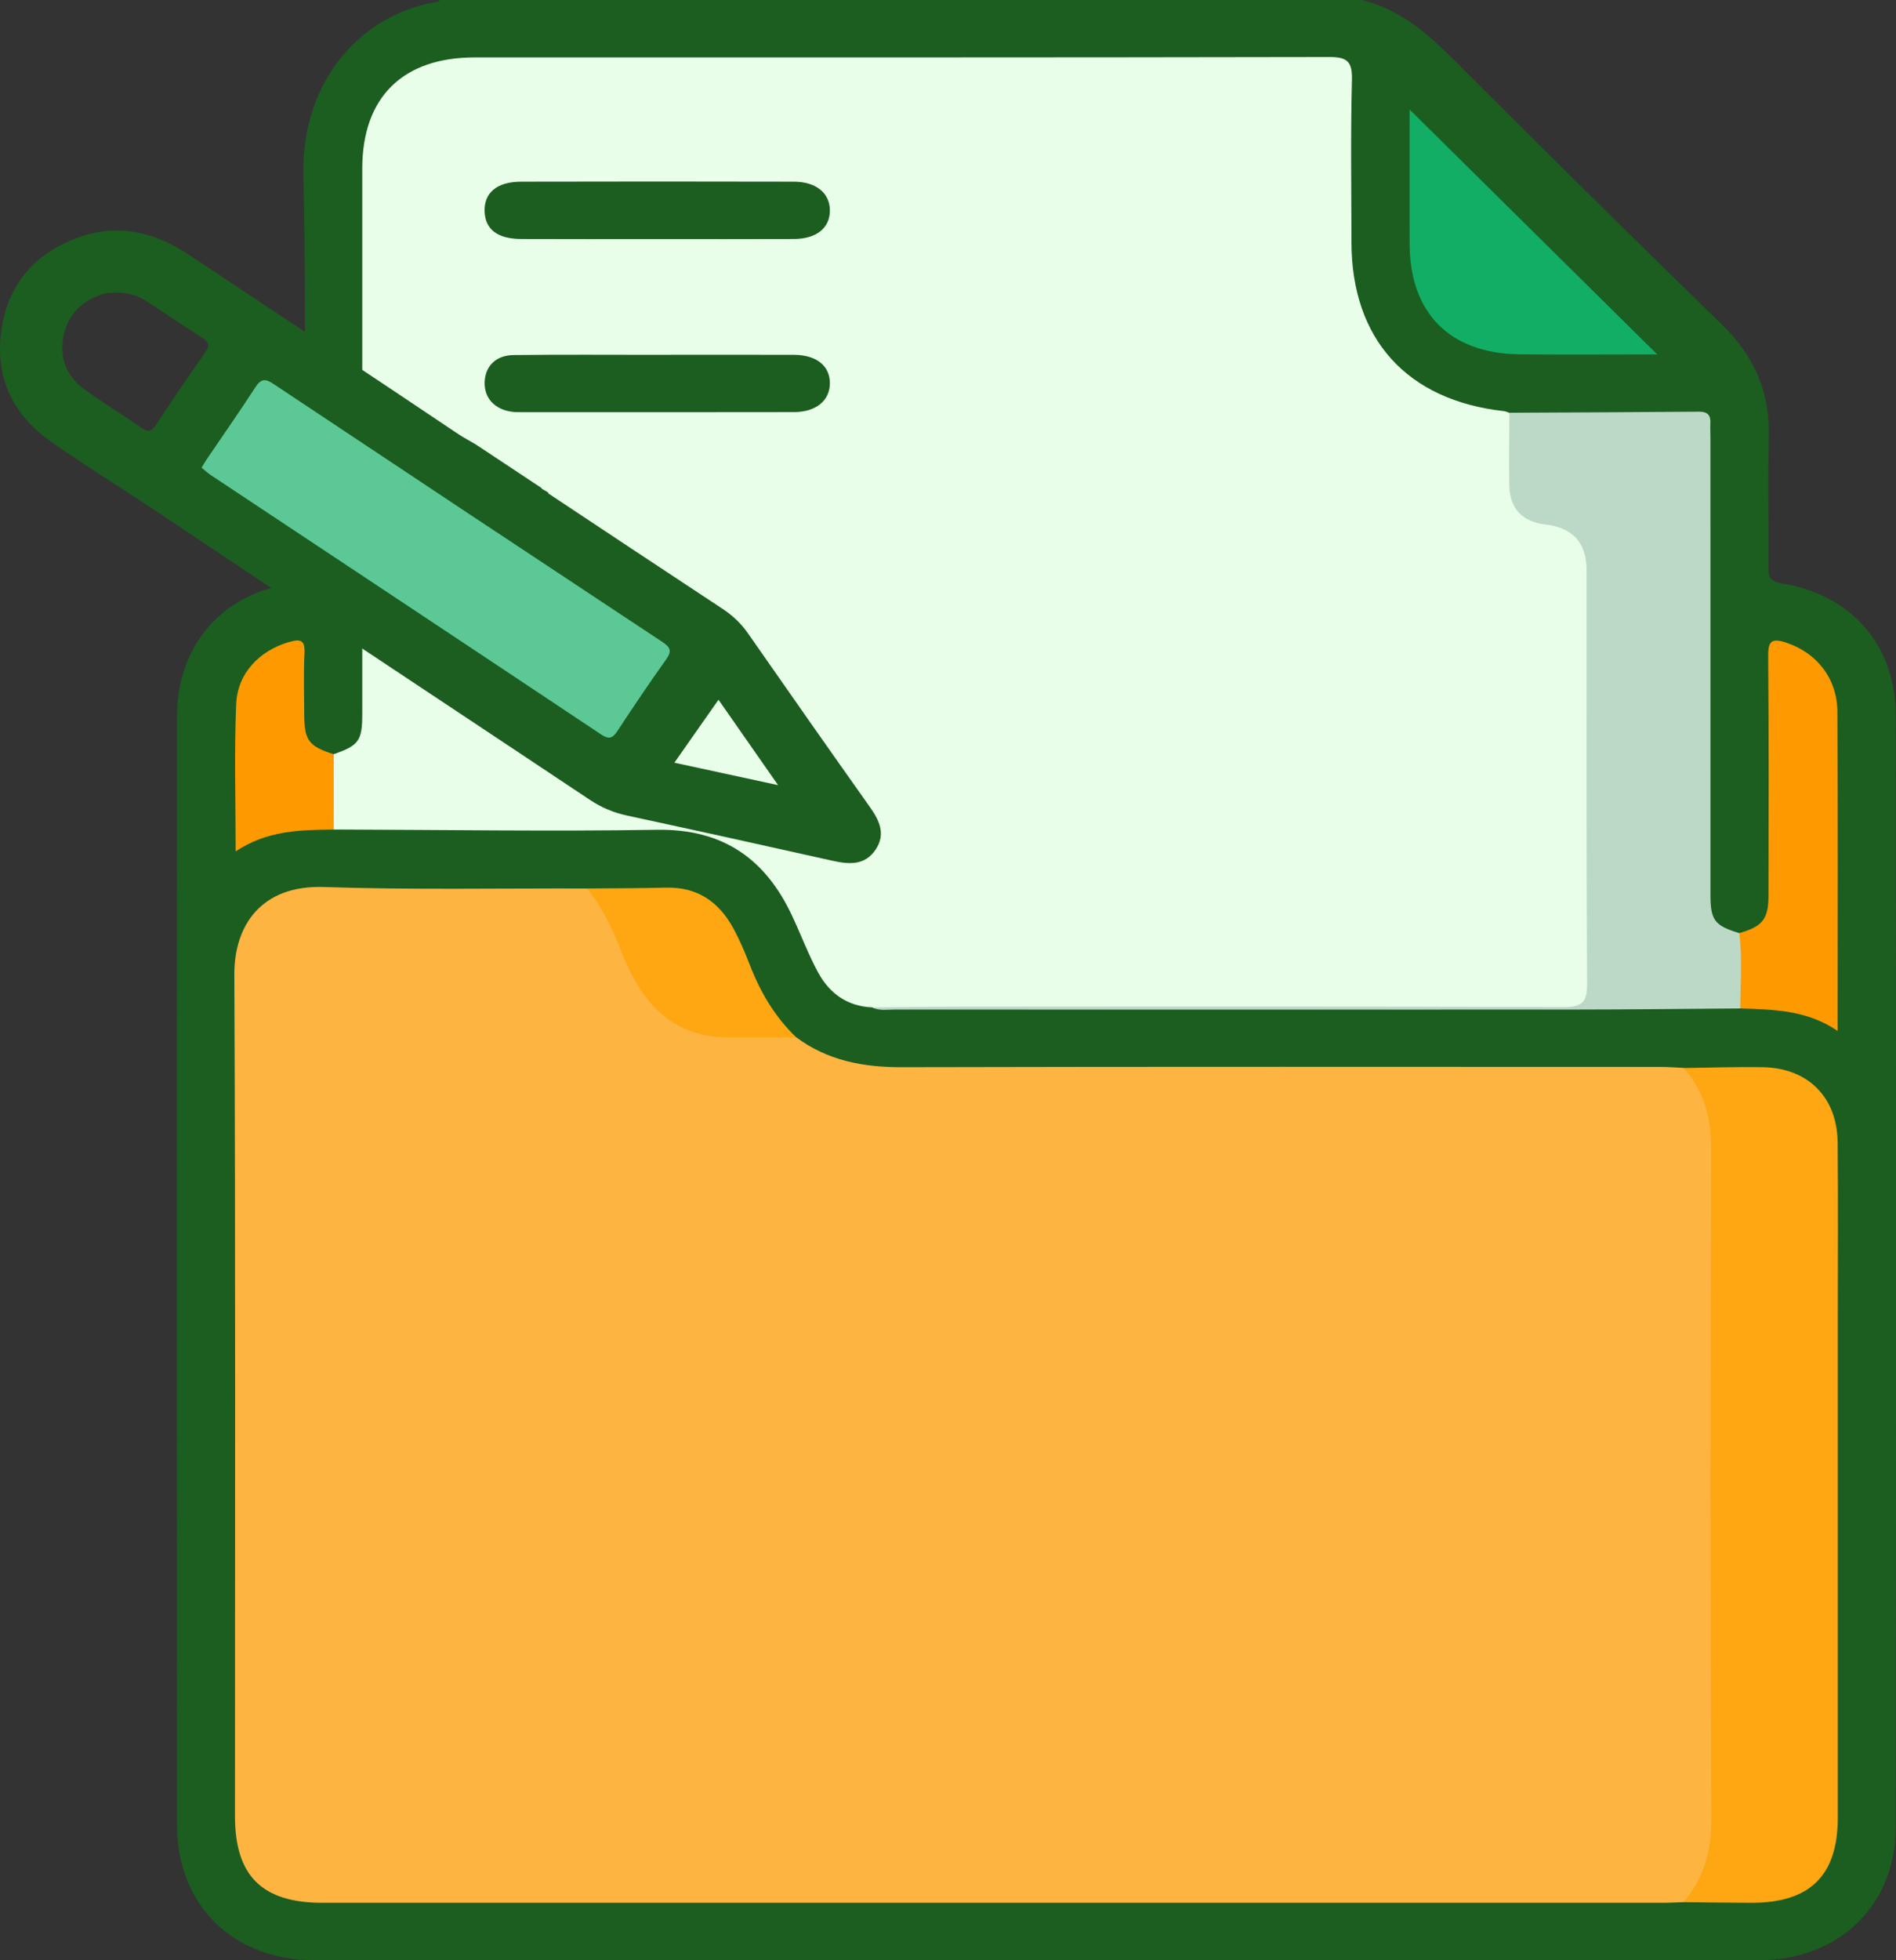 <svg xmlns="http://www.w3.org/2000/svg" width="60" height="62" viewBox="0 0 60 62" fill="none"><rect x="0" y="0" width="60" height="62" fill="#333333" stroke="none"/><g clip-path="url(#clip0_148_245)"><path d="M43.098 0C44.33 0.304 45.217 1.097 46.082 1.965C48.867 4.751 51.668 7.522 54.493 10.268C55.521 11.267 56.017 12.416 55.976 13.835C55.937 15.186 55.976 16.539 55.963 17.891C55.96 18.226 55.985 18.389 56.416 18.46C58.602 18.815 59.992 20.431 59.993 22.626C60.003 34.351 60.005 46.074 59.992 57.799C59.989 60.27 58.184 61.997 55.667 61.998C40.421 62.002 25.176 62.002 9.929 61.998C7.385 61.998 5.604 60.257 5.602 57.739C5.594 46.055 5.595 34.37 5.6 22.687C5.602 20.446 6.967 18.82 9.178 18.46C9.606 18.391 9.632 18.229 9.63 17.892C9.622 13.775 9.696 9.658 9.601 5.543C9.532 2.521 11.466 0.421 13.879 0.05C13.892 0.049 13.9 0.018 13.911 0C23.64 0 33.369 0 43.098 0Z" fill="#1B5E20"></path><path d="M53.277 60.163C53.053 60.17 52.828 60.183 52.605 60.183C38.469 60.184 24.333 60.184 10.196 60.183C8.298 60.183 7.436 59.33 7.436 57.448C7.436 48.573 7.456 39.698 7.416 30.821C7.41 29.261 8.278 27.991 10.239 28.055C13.013 28.148 15.793 28.094 18.571 28.102C18.897 28.229 19.067 28.494 19.226 28.784C19.593 29.457 19.862 30.177 20.213 30.858C20.823 32.045 21.793 32.64 23.152 32.663C23.835 32.674 24.537 32.506 25.2 32.81C26.19 33.545 27.315 33.757 28.537 33.754C36.54 33.734 44.543 33.744 52.546 33.745C52.79 33.745 53.035 33.765 53.279 33.776C53.924 34.081 54.113 34.679 54.27 35.293C54.331 35.529 54.329 35.773 54.329 36.014C54.331 43.316 54.329 50.618 54.333 57.92C54.333 58.521 54.208 59.079 53.892 59.595C53.739 59.844 53.562 60.058 53.277 60.163Z" fill="#FEB441"></path><path d="M27.598 31.862C26.81 31.828 26.249 31.417 25.892 30.763C25.576 30.182 25.345 29.554 25.061 28.954C24.217 27.159 22.873 26.211 20.785 26.245C17.378 26.3 13.97 26.245 10.561 26.236C10.316 25.444 10.319 24.649 10.56 23.854C11.356 23.579 11.464 23.43 11.464 22.576C11.466 16.829 11.464 11.081 11.464 5.334C11.464 3.078 12.743 1.816 15.023 1.816C24.029 1.816 33.036 1.821 42.042 1.803C42.626 1.801 42.798 1.932 42.783 2.526C42.739 4.24 42.765 5.954 42.768 7.668C42.773 10.728 44.527 12.665 47.592 13.003C47.651 13.01 47.706 13.039 47.764 13.057C47.955 13.298 47.946 13.583 47.95 13.866C47.959 14.35 47.926 14.835 47.968 15.318C48.023 15.925 48.29 16.226 48.873 16.387C50.096 16.724 50.401 17.108 50.401 18.358C50.406 22.534 50.402 26.709 50.402 30.884C50.402 31.025 50.394 31.166 50.392 31.308C50.389 31.762 50.188 31.925 49.708 31.919C47.665 31.893 45.622 31.907 43.58 31.907C38.494 31.907 33.407 31.907 28.321 31.905C28.083 31.904 27.836 31.944 27.598 31.862Z" fill="#E9FEE9"></path><path d="M53.277 60.163C53.918 59.404 54.157 58.55 54.154 57.546C54.123 50.474 54.126 43.401 54.151 36.328C54.154 35.352 53.929 34.508 53.277 33.779C54.113 33.77 54.95 33.739 55.786 33.754C57.215 33.779 58.14 34.705 58.153 36.133C58.171 37.987 58.158 39.843 58.158 41.698C58.158 46.961 58.158 52.224 58.158 57.486C58.158 59.32 57.281 60.186 55.421 60.183C54.706 60.181 53.992 60.17 53.277 60.163Z" fill="#FEA712"></path><path d="M27.598 31.862C28.558 31.854 29.519 31.839 30.478 31.839C36.812 31.837 43.147 31.829 49.481 31.852C50.075 31.854 50.227 31.692 50.224 31.113C50.199 26.754 50.211 22.396 50.209 18.038C50.209 17.171 49.775 16.692 48.909 16.59C48.178 16.504 47.778 16.091 47.762 15.355C47.746 14.589 47.764 13.822 47.765 13.055C49.765 13.045 51.764 13.037 53.764 13.021C54.026 13.02 54.138 13.12 54.126 13.376C54.118 13.536 54.128 13.698 54.128 13.859C54.128 18.677 54.128 23.495 54.129 28.313C54.129 29.109 54.265 29.279 55.042 29.514C55.099 29.536 55.172 29.559 55.18 29.62C55.303 30.386 55.46 31.153 55.072 31.896C53.318 31.909 51.563 31.93 49.809 31.931C42.645 31.936 35.481 31.933 28.319 31.931C28.078 31.93 27.829 31.98 27.598 31.862Z" fill="#BCD9C7"></path><path d="M52.444 11.21C51.117 11.21 49.606 11.223 48.095 11.207C45.885 11.184 44.615 9.906 44.609 7.721C44.605 6.235 44.609 4.75 44.609 3.466C47.197 6.025 49.865 8.661 52.444 11.21Z" fill="#12AE66"></path><path d="M55.072 31.896C55.075 31.101 55.141 30.307 55.039 29.514C55.778 29.302 55.965 29.07 55.965 28.318C55.968 25.799 55.978 23.28 55.955 20.762C55.95 20.274 56.063 20.173 56.532 20.328C57.486 20.647 58.141 21.451 58.146 22.517C58.164 25.842 58.153 29.164 58.153 32.608C57.184 31.943 56.126 31.931 55.072 31.896Z" fill="#FE9900"></path><path d="M25.2 32.812C24.507 32.813 23.815 32.818 23.122 32.817C21.477 32.815 20.413 31.986 19.69 30.161C19.402 29.433 19.084 28.714 18.571 28.102C19.405 28.094 20.239 28.096 21.073 28.075C22.06 28.049 22.74 28.517 23.194 29.339C23.398 29.708 23.565 30.098 23.717 30.491C24.055 31.367 24.514 32.158 25.2 32.812Z" fill="#FEA712"></path><path d="M10.561 23.856C10.561 24.651 10.563 25.444 10.563 26.238C9.503 26.246 8.445 26.267 7.457 26.929C7.457 25.303 7.408 23.778 7.475 22.259C7.518 21.281 8.227 20.574 9.14 20.308C9.506 20.202 9.657 20.237 9.635 20.661C9.604 21.305 9.625 21.951 9.627 22.597C9.629 23.417 9.768 23.602 10.561 23.856Z" fill="#FE9900"></path><path d="M20.78 11.222C22.229 11.222 23.678 11.217 25.127 11.223C25.84 11.226 26.264 11.573 26.262 12.123C26.259 12.67 25.826 13.033 25.122 13.034C22.244 13.04 19.367 13.037 16.489 13.036C16.388 13.036 16.285 13.036 16.184 13.021C15.644 12.942 15.321 12.583 15.337 12.086C15.354 11.584 15.69 11.236 16.25 11.23C17.76 11.212 19.271 11.223 20.78 11.223C20.78 11.223 20.78 11.223 20.78 11.222Z" fill="#1B5E20"></path><path d="M20.78 7.561C19.351 7.561 17.924 7.566 16.494 7.559C15.745 7.556 15.355 7.255 15.336 6.69C15.314 6.099 15.724 5.748 16.489 5.747C19.367 5.74 22.244 5.74 25.122 5.747C25.83 5.748 26.261 6.109 26.262 6.655C26.264 7.208 25.843 7.554 25.127 7.559C23.678 7.566 22.229 7.561 20.78 7.561Z" fill="#1B5E20"></path><path d="M8.273 11.155L21.549 19.894L20.401 23.131L19.582 23.94L14.829 22.16L5.651 15.039L8.273 11.155Z" fill="#5CC896"></path><path d="M7.536 17.899C11.245 20.373 14.963 22.831 18.674 25.303C19.038 25.544 19.416 25.702 19.843 25.795C22.013 26.262 24.181 26.741 26.348 27.225C26.875 27.343 27.377 27.377 27.715 26.863C28.032 26.379 27.832 25.955 27.531 25.529C26.233 23.699 24.946 21.862 23.663 20.022C23.439 19.7 23.162 19.449 22.832 19.234C21.051 18.062 19.277 16.883 17.348 15.604C17.424 15.589 17.083 15.45 17.143 15.439L15.219 14.164C14.834 13.908 14.787 13.923 14.418 13.673C11.614 11.786 8.79 9.932 5.976 8.058C4.876 7.325 3.706 7.056 2.435 7.527C1.062 8.038 0.234 9.034 0.039 10.476C-0.161 11.947 0.41 13.128 1.627 13.979C2.604 14.662 3.617 15.295 4.761 16.046M24.623 24.833C23.404 24.57 22.355 24.343 21.341 24.123C21.799 23.469 22.257 22.815 22.737 22.132C23.299 22.938 23.907 23.807 24.623 24.833ZM8.659 12.146C12.756 14.874 16.86 17.595 20.967 20.308C21.229 20.482 21.262 20.605 21.077 20.862C20.547 21.603 20.039 22.361 19.538 23.121C19.382 23.359 19.266 23.393 19.015 23.225C14.901 20.483 10.779 17.753 6.661 15.02C6.562 14.955 6.477 14.871 6.379 14.79C6.446 14.682 6.497 14.594 6.552 14.512C7.064 13.758 7.588 13.011 8.082 12.248C8.264 11.968 8.4 11.973 8.659 12.146ZM4.615 9.514C5.215 9.899 5.8 10.307 6.405 10.684C6.646 10.835 6.625 10.956 6.482 11.162C5.959 11.909 5.446 12.662 4.945 13.422C4.81 13.626 4.71 13.699 4.478 13.534C3.879 13.112 3.247 12.736 2.657 12.303C2.06 11.862 1.857 11.244 2.034 10.532C2.206 9.836 2.699 9.45 3.357 9.273C3.819 9.22 4.24 9.273 4.615 9.514Z" fill="#1B5E20"></path></g><defs><clipPath id="clip0_148_245"><rect width="60" height="62" fill="white"></rect></clipPath></defs></svg>